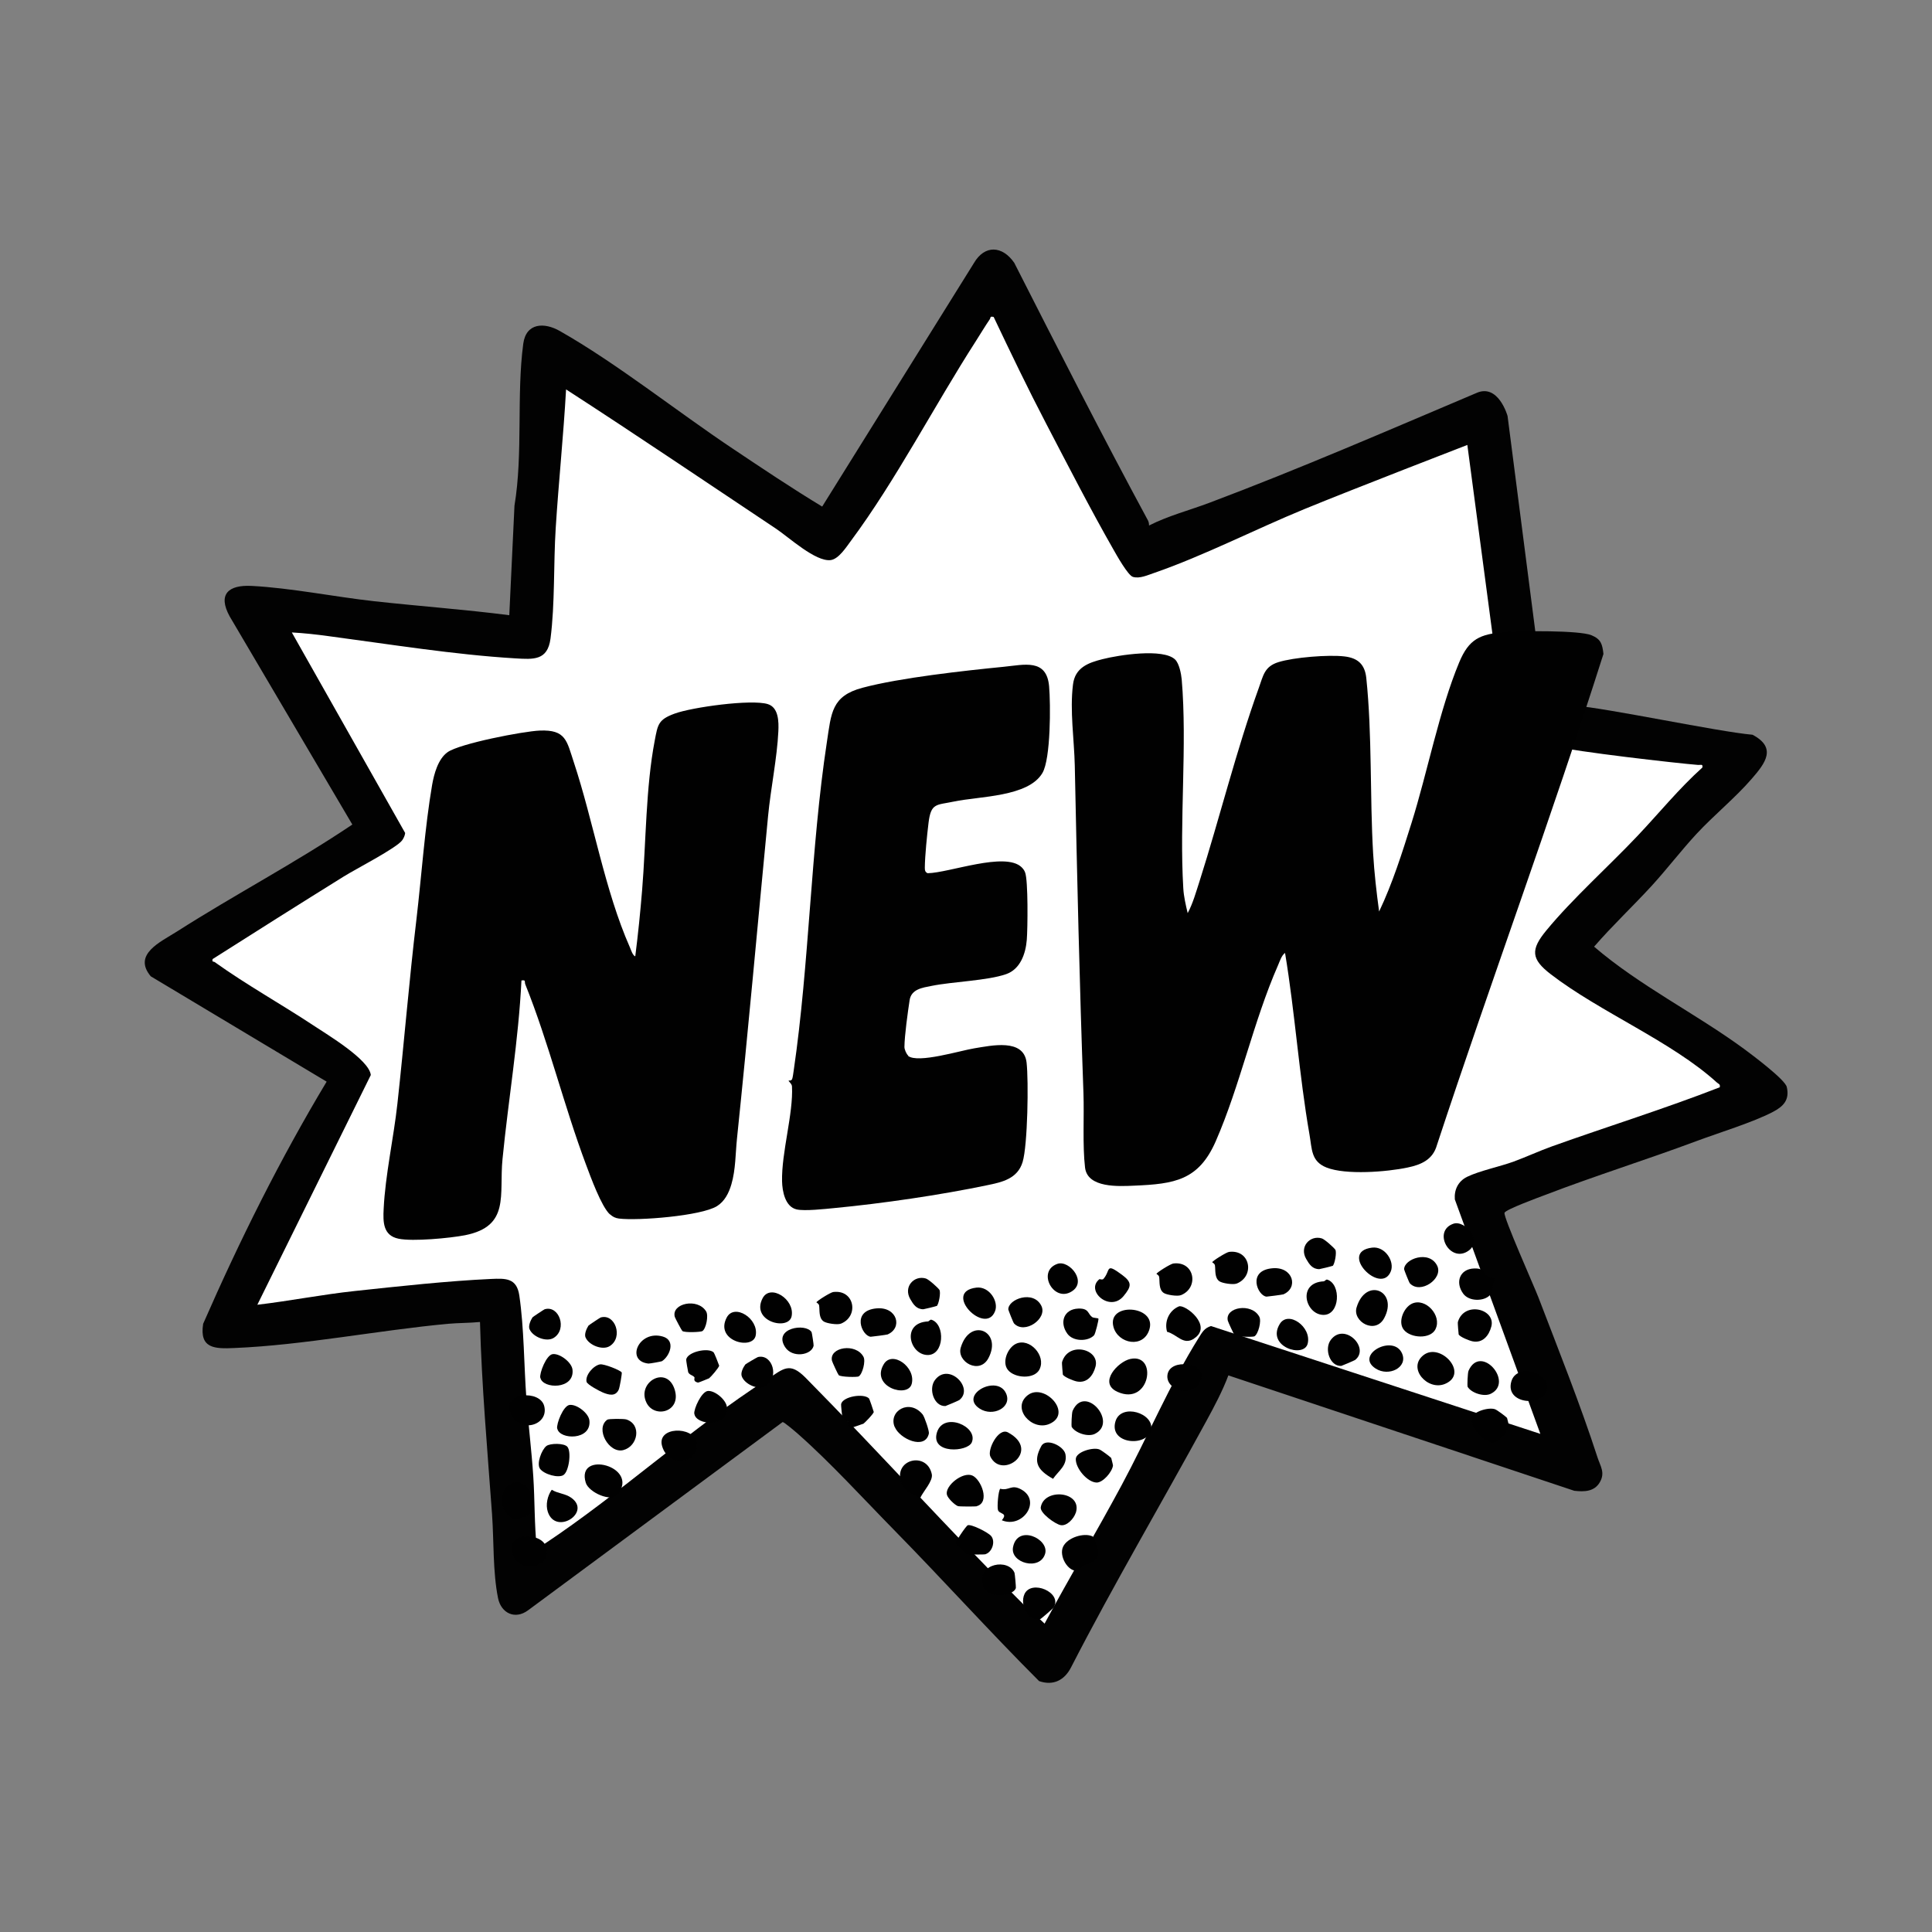 <svg viewBox="0 0 171.47 171.47" xmlns="http://www.w3.org/2000/svg" data-name="Calque 2" id="Calque_2">
  <rect x="0" y="0" width="171.47" height="171.47" fill="#808080" stroke="none"/>
  <defs>
    <style>
      .cls-1 {
        fill: none;
      }

      .cls-2 {
        fill: #010101;
      }

      .cls-3 {
        fill: #020202;
      }

      .cls-4 {
        fill: #fff;
      }
    </style>
  </defs>
  <g data-name="Calque 1" id="Calque_1-2">
    <rect height="171.47" width="171.47" class="cls-1"></rect>
    <g>
      <polygon points="49.31 31.74 73.38 47.39 88.43 24.82 100.92 48.75 130.72 36.78 135.68 63.79 154.49 67.26 138.39 84.26 156 96.75 131.77 106.68 140.05 129.7 108.29 120.22 93.17 147.01 70.07 123.53 45.7 140.99 43.74 115.26 20.12 117.82 31.25 95.55 15.3 85.73 34.01 73.73 22.22 54.16 47.05 56.02 49.31 31.74" class="cls-4"></polygon>
      <path d="M137.94,66.23c1.8.47,10.87,1.51,12.77,1.66.23.02.44-.12.38.23-2.07,1.86-3.83,4.03-5.74,6.05-2.56,2.71-5.79,5.59-8.11,8.41-1.41,1.71-1.36,2.54.4,3.89,4.35,3.35,10.74,5.97,14.73,9.6.15.14.33.14.26.43-4.9,1.91-9.93,3.47-14.88,5.24-1.14.41-2.26.93-3.4,1.35-1.23.45-3.04.82-4.15,1.36-.78.39-1.15,1.14-1.08,2l7.59,20.81-29.23-9.57c-.6.18-.79.57-1.1,1.06-2.48,3.95-4.58,8.88-6.83,13.06s-4.61,8.16-6.84,12.29c-.62-.61-1.3-1.14-1.92-1.75-6.55-6.55-12.77-13.47-19.27-20.05-1.45-1.47-1.96-.83-3.42.11-6.69,4.29-13.06,10.16-19.8,14.63-.21.14-.38.38-.66.34-.22-2.11-.17-4.25-.31-6.35-.15-2.3-.44-4.6-.61-6.89-.22-2.97-.2-6.24-.63-9.17-.23-1.55-1.21-1.52-2.51-1.46-3.78.17-8.28.66-12.09,1.07-2.9.31-5.76.88-8.65,1.22l10.07-20.39c-.14-1.37-3.89-3.6-5.09-4.4-2.89-1.91-5.94-3.6-8.76-5.62-.11-.08-.26.03-.19-.27,3.87-2.46,7.75-4.91,11.64-7.33,1-.63,4.72-2.54,5.19-3.22.13-.19.23-.4.26-.64l-10.06-17.8c1.09.06,2.19.18,3.27.33,5.36.71,11.18,1.65,16.55,1.97,1.65.1,2.88.2,3.14-1.76.4-3.1.26-6.63.46-9.79.26-4.11.69-8.21.92-12.32,6.26,4.05,12.43,8.23,18.63,12.36,1.15.77,3.51,2.95,4.85,2.79.72-.09,1.4-1.17,1.81-1.72,3.95-5.31,7.43-12.04,11.07-17.7.41-.64.82-1.33,1.25-1.96.09-.14-.02-.28.34-.2,1.51,3.18,3.04,6.37,4.67,9.49,1.91,3.66,3.93,7.6,5.97,11.17.27.48,1.29,2.29,1.72,2.41.6.18,1.31-.16,1.88-.35,4.37-1.51,8.99-3.88,13.32-5.66s14.48-5.7,14.48-5.7l2.35,17.69,3.84.08-2.62-20.34s-.82-2.94-2.79-2.03c-7.84,3.32-15.67,6.72-23.64,9.72-1.8.68-3.68,1.16-5.39,2.03,0-.15-.02-.3-.09-.44-4.08-7.55-7.98-15.22-11.87-22.87-1.05-1.53-2.63-1.63-3.59.03l-13.46,21.6c-2.71-1.64-5.35-3.41-7.98-5.17-4.91-3.28-10.26-7.55-15.3-10.41-1.38-.79-3-.74-3.25,1.13-.61,4.56-.01,9.75-.78,14.37l-.46,9.72c-3.98-.51-8-.8-11.99-1.24-3.52-.39-7.39-1.18-10.89-1.36-2.03-.1-3.02.72-1.94,2.7l10.89,18.48c-5.05,3.4-10.47,6.24-15.59,9.51-1.43.91-3.93,2.01-2.3,3.96l15.61,9.35c-4.14,6.89-7.73,14.11-10.96,21.49-.35,2.21,1.04,2.23,2.77,2.15,6.12-.25,12.81-1.58,18.97-2.15.9-.08,1.91-.07,2.83-.16.15,5.69.66,11.38,1.07,17.07.17,2.39.06,5.08.53,7.43.27,1.34,1.5,1.94,2.65,1.1l22.61-16.72c.14,0,1.18.89,1.38,1.07,2.83,2.49,5.81,5.76,8.49,8.49,4.35,4.43,8.51,9.05,12.89,13.43,1.26.44,2.26-.08,2.84-1.22,3.8-7.39,8.02-14.54,11.99-21.83.7-1.28,1.47-2.73,1.97-4.08l30.7,10.24c.87.1,1.78.09,2.27-.76s.05-1.41-.21-2.21c-1.51-4.66-3.48-9.59-5.24-14.19-.37-.97-3.12-7.12-3.01-7.51.08-.29,3.09-1.39,3.62-1.59,4.43-1.7,8.98-3.12,13.43-4.78,2.01-.75,4.95-1.64,6.76-2.58.94-.49,1.51-1.07,1.24-2.22-.16-.67-3.08-2.85-3.81-3.39-4.32-3.16-9.23-5.58-13.29-9.06,1.63-1.88,3.44-3.58,5.12-5.41,1.36-1.49,2.6-3.12,3.97-4.6,1.54-1.66,3.44-3.2,4.9-4.89,1.2-1.38,2.26-2.75.07-3.91-3.03-.26-12.87-2.36-15.82-2.59l-1.77,3.61Z" class="cls-3"></path>
      <path d="M114.06,84.57c-.32.21-.48.76-.64,1.12-2.18,4.97-3.36,10.66-5.52,15.6-1.52,3.47-3.66,3.79-7.23,3.94-1.36.06-4.16.23-4.37-1.61-.23-1.96-.07-4.56-.14-6.59-.35-9.67-.57-19.38-.77-29.08-.05-2.3-.45-4.88-.16-7.19.18-1.51,1.35-1.94,2.63-2.26,1.4-.36,5.39-.99,6.44.04.36.36.53,1.25.58,1.76.5,5.86-.22,12.55.14,18.53.04.73.22,1.5.39,2.21.46-.85.74-1.87,1.04-2.79,1.8-5.66,3.27-11.65,5.28-17.22.39-1.08.49-1.87,1.72-2.26,1.36-.43,4.47-.68,5.88-.51,1.18.14,1.8.7,1.93,1.9.53,5.02.31,10.52.61,15.61.1,1.7.3,3.44.53,5.13,1.19-2.5,2.04-5.2,2.87-7.84,1.42-4.51,2.46-10.01,4.24-14.28.86-2.06,1.83-2.51,4.05-2.68,1.41-.11,6.61-.17,7.69.28.84.35.96.78,1.06,1.66-4.64,14.61-9.98,29.02-14.78,43.59-.36,1.29-1.39,1.74-2.6,1.99-1.83.39-5.49.68-7.2,0-1.38-.55-1.28-1.63-1.51-2.93-.93-5.33-1.28-10.78-2.17-16.12Z" class="cls-2"></path>
      <path d="M54.13,107.78c-.75-.68-1.72-3.35-2.11-4.39-1.97-5.25-3.31-10.83-5.4-16.03-.09-.23.09-.41-.34-.34-.26,5.31-1.16,10.56-1.68,15.84-.32,3.19.7,5.97-3.33,6.77-1.34.26-4.63.57-5.89.31-1.39-.28-1.39-1.49-1.33-2.64.14-2.98.89-6.33,1.22-9.34.6-5.45,1.04-10.93,1.69-16.37.45-3.83.75-8.19,1.39-11.92.17-.98.53-2.31,1.37-2.91,1.08-.77,6.73-1.86,8.18-1.92,2.33-.1,2.4.92,3.02,2.79,1.75,5.28,2.75,11.39,4.98,16.44.1.23.25.73.48.81.25-1.95.45-3.93.61-5.89.35-4.27.32-9.1,1.12-13.27.27-1.42.31-1.85,1.75-2.38,1.53-.57,6.82-1.3,8.28-.85.97.3.98,1.57.94,2.42-.11,2.36-.68,5.09-.91,7.5-.92,9.55-1.77,19.09-2.76,28.63-.14,1.33-.11,2.75-.5,4.08-.22.75-.59,1.5-1.28,1.93-1.41.87-7.01,1.31-8.7,1.1-.31-.04-.56-.16-.78-.37Z" class="cls-2"></path>
      <path d="M80.59,93.71c.87.7,4.68-.48,5.89-.67,1.5-.24,4.37-.9,4.63,1.25.19,1.63.1,7.35-.35,8.84s-1.82,1.79-3.14,2.06c-4.15.87-9.36,1.63-13.58,2.03-.81.08-2.64.28-3.33.12-1.03-.23-1.28-1.62-1.3-2.49-.06-2.56,1.01-6.03.88-8.43-.01-.25-.34-.45-.29-.52,0-.01.21.05.3-.12.06-.13.11-.56.14-.75,1.4-9.56,1.5-19.67,2.95-29.19.39-2.55.4-4.07,3.16-4.8,3.34-.89,8.99-1.51,12.52-1.86,1.84-.18,3.82-.75,4.04,1.73.14,1.59.15,6.43-.59,7.69-1.25,2.14-5.59,2.06-7.86,2.54-1.56.33-2.03.1-2.25,1.88-.13,1.08-.32,2.92-.33,3.97,0,.22.01.41.25.51,1.92-.03,6.89-1.94,8.34-.53.14.14.24.27.31.46.28.71.23,4.99.15,5.98-.1,1.23-.57,2.61-1.84,3.05-1.67.58-4.73.66-6.61,1.04-.8.16-1.8.28-1.95,1.27-.16,1.05-.45,3.13-.46,4.15,0,.23.18.64.34.77Z" class="cls-2"></path>
      <g>
        <path d="M100.32,120.61c2.47-.53,1.75,4.22-1.14,2.92-1.75-.79.06-2.69,1.14-2.92Z" class="cls-2"></path>
        <path d="M92.27,121.52c-.45.92-2.21.81-2.81.07-.57-.69-.02-1.99.72-2.33,1.2-.55,2.67,1.06,2.09,2.25Z" class="cls-2"></path>
        <path d="M51.99,131.6c-.91-2.94,4.82-1.47,2.83,1.04-.56.71-2.56-.18-2.83-1.04Z" class="cls-2"></path>
        <path d="M95.6,139.41c-.83.07-1.63-1.31-1.25-2.13s1.86-1.28,2.62-.92c.06.03.48,1.06.49,1.12.15,1.04-.71,1.24-1.4,1.53-.17.08-.37.39-.46.4Z" class="cls-2"></path>
        <path d="M102.02,117.96c-.51,1.76-2.8,1.31-3.2-.2-.58-2.21,3.81-1.92,3.2.2Z" class="cls-2"></path>
        <path d="M93.13,126.38c-1.55.66-3.39-1.4-1.92-2.55s4.07,1.63,1.92,2.55Z" class="cls-2"></path>
        <path d="M79.4,126.64c-.57-1.4,1.32-2.54,2.49-1.1.16.2.6,1.48.55,1.69-.33,1.5-2.61.47-3.03-.59Z" class="cls-2"></path>
        <path d="M98.62,129.39s.17.64.16.68c-.07.57-.9,1.53-1.46,1.51-.82-.03-1.86-1.26-1.84-2.09.02-.64,1.54-1.07,2.09-.85.18.07.9.6,1.04.75Z" class="cls-2"></path>
        <path d="M86.68,133.69c-.09.02-1.56.03-1.67-.02-.31-.13-.89-.7-.97-1.01-.19-.78,1.38-2.05,2.24-1.71.78.31,1.64,2.41.39,2.73Z" class="cls-2"></path>
        <path d="M88.92,134.92c.57-.68-.24-.51-.35-.91-.08-.28.02-1.65.2-1.88.8.21.97-.44,1.88.07,1.81,1.01.11,3.49-1.73,2.73Z" class="cls-2"></path>
        <path d="M94.33,121.99s-.1-.97-.07-1.1c.55-1.88,3.38-1.16,2.97.4-.21.8-.75,1.49-1.65,1.32-.31-.06-1.11-.38-1.26-.62Z" class="cls-2"></path>
        <path d="M87.73,120.53c-.79,1.51-2.84.33-2.46-.93.82-2.73,3.72-1.46,2.46.93Z" class="cls-2"></path>
        <path d="M74.62,117.48c-.29.12-1.26-.02-1.52-.2-.45-.31-.34-.98-.4-1.41-.03-.18-.24-.26-.24-.28,0-.11,1.25-.89,1.49-.92,1.9-.24,2.31,2.16.68,2.81Z" class="cls-2"></path>
        <path d="M102.16,126.9c-.32,1.55-3.77,1.3-3.16-.75.5-1.66,3.47-.72,3.16.75Z" class="cls-2"></path>
        <path d="M105.97,118.81c-.96.62-1.49-.38-2.39-.61-.26-.9.17-1.88,1.04-2.25.54-.23,3.08,1.73,1.35,2.85Z" class="cls-2"></path>
        <path d="M81.68,132.93c-.63-.34-1.38-.54-1.66-1.26-.83-2.16,2.25-2.91,2.68-.83.12.6-.75,1.51-1.02,2.09Z" class="cls-2"></path>
        <path d="M61.82,128.01c.35,1.76-2.43,2.4-3.05.36-.54-1.77,2.76-1.83,3.05-.36Z" class="cls-2"></path>
        <path d="M82.36,117.28c.08,0,.2-.19.31-.15,1.25.4,1.14,3.18-.37,3.13-1.59-.05-2.32-2.87.07-2.98Z" class="cls-2"></path>
        <path d="M95.11,126.64c-.03-.06,0-1.25.09-1.43,1.08-2.42,4.06,1.03,1.97,2.05-.61.3-1.75-.08-2.06-.63Z" class="cls-2"></path>
        <path d="M87.2,140.61c-.42-1.88,2.31-2.31,2.84-1.02.03.06.14,1.28.12,1.35-.23.77-2.66,1.03-2.96-.33Z" class="cls-2"></path>
        <path d="M97.49,117.05c.03.07-.27,1.33-.39,1.46-.52.56-1.85.58-2.37-.14-.73-1.01-.3-2.18.96-2.23.95-.04.84.44,1.22.74.15.12.55.08.58.16Z" class="cls-2"></path>
        <path d="M95.47,134.28c-.16.49-.77,1.18-1.33,1.08-.47-.08-1.86-1.07-1.77-1.59.3-1.74,3.72-1.42,3.11.5Z" class="cls-2"></path>
        <path d="M78.75,118.44c-.07.03-1.39.2-1.47.2-.79-.06-1.76-2.33.54-2.52,1.82-.15,2.33,1.76.92,2.33Z" class="cls-2"></path>
        <path d="M86.25,128.01c-.36.87-3.7,1.07-3.09-.89.59-1.86,3.68-.52,3.09.89Z" class="cls-2"></path>
        <path d="M97.59,113.52s.25.09.34-.01c.68-.78.13-1.49,1.66-.36.9.67.84,1.02.12,1.89-1.22,1.46-3.43-.51-2.12-1.52Z" class="cls-2"></path>
        <path d="M87.48,137.94c-.11.04-1.55.04-1.67-.02-.06-.03-.97-.87-.99-.94-.04-.13.91-1.54,1.07-1.61.31-.12,1.81.63,2.08.96.4.49.08,1.42-.49,1.6Z" class="cls-2"></path>
        <path d="M89.49,116.23c-.04-.93,2.24-1.77,2.94-.32.54,1.13-1.49,2.55-2.43,1.55-.07-.07-.5-1.17-.51-1.24Z" class="cls-2"></path>
        <path d="M87.9,129.28c-.3-.6.71-2.61,1.56-2.15,2.99,1.61-.53,4.24-1.56,2.15Z" class="cls-2"></path>
        <path d="M61.62,125.48c-.06-.43.65-2.01,1.23-2.03.63-.03,1.63.81,1.67,1.47.11,1.81-2.75,1.58-2.89.57Z" class="cls-2"></path>
        <path d="M92.32,143.71c-1.01.24-1.84-1.22-1.4-2.22.6-1.35,3.4-.15,2.6,1.17-.06.1-1.13,1.03-1.21,1.05Z" class="cls-2"></path>
        <path d="M88.31,116.38c-.86,2.2-4.72-1.73-1.66-2.1,1.15-.14,2.01,1.23,1.66,2.1Z" class="cls-2"></path>
        <path d="M83.91,124.79c-1.01.05-1.53-1.51-.93-2.31,1.21-1.61,3.51.72,2.16,1.78-.05.04-1.17.52-1.23.53Z" class="cls-2"></path>
        <path d="M76.59,126.37s-.97.35-1.02.34c-.49-.14-.23-.42-.29-.49-.16-.21-.41-.2-.52-.47-.02-.05-.13-1.06-.11-1.13.14-.68,2.01-.99,2.48-.5.04.05.37,1.01.42,1.2-.06.2-.77.94-.95,1.06Z" class="cls-2"></path>
        <path d="M76.21,122.16c-.13.08-1.58.06-1.77-.11-.06-.05-.57-1.15-.6-1.28-.27-1.21,2.13-1.61,2.8-.34.2.38-.09,1.52-.43,1.73Z" class="cls-2"></path>
        <path d="M83.12,115.91c-.05.03-1.11.29-1.17.29-.61,0-.89-.43-1.16-.9-.64-1.1.35-2.14,1.38-1.83.26.08,1.05.79,1.2,1s-.05,1.32-.24,1.45Z" class="cls-2"></path>
        <path d="M80.92,122.81c-.33,1.33-3.7.27-2.48-1.74.75-1.24,2.85.26,2.48,1.74Z" class="cls-2"></path>
        <path d="M65.83,122.14c-.11-.32.13-.78.32-1.04.04-.05,1.05-.64,1.12-.66,1.3-.3,1.93,1.86.67,2.58-.67.38-1.87-.18-2.11-.88Z" class="cls-2"></path>
        <path d="M93.46,131.25c-1.34-.76-1.83-1.46-1.04-2.91.41-.76,1.99-.01,2.14.72.2,1-.62,1.48-1.1,2.19Z" class="cls-2"></path>
        <path d="M92.76,137.89c-.45,1.56-3.13.84-2.85-.58.4-2.05,3.22-.74,2.85.58Z" class="cls-2"></path>
        <path d="M106.65,122.2c-.42,2.11-3.35,1.24-3.02-.26.31-1.4,3.26-.94,3.02.26Z" class="cls-2"></path>
        <path d="M89.3,123.69c.53,1.23-1.18,2.09-2.35,1.33-1.89-1.22,1.59-3.1,2.35-1.33Z" class="cls-2"></path>
        <path d="M48.5,137.4c.35,1.76-2.43,2.4-3.05.36-.54-1.77,2.76-1.83,3.05-.36Z" class="cls-2"></path>
        <path d="M45.95,134.82c-1.08.05-1.83-1.65-1.13-2.63,1.41-1.96,3.38,1.14,2.14,2.27-.04.04-.96.36-1.01.36Z" class="cls-2"></path>
        <path d="M50.02,130.91c-.47.3-1.73-.06-2.09-.55-.33-.45.14-1.69.56-2.02.33-.26,1.59-.27,1.87.07.37.45.13,2.2-.35,2.5Z" class="cls-2"></path>
        <path d="M48.62,134.18c-.21-.63-.03-1.43.35-1.96.54.34,1.2.33,1.73.71,1.84,1.31-1.38,3.37-2.08,1.25Z" class="cls-2"></path>
        <path d="M93.85,112.17c1.07-.37,2.78,1.7,1.12,2.53-1.55.77-2.93-1.9-1.12-2.53Z" class="cls-2"></path>
        <path d="M72.03,118.23c.03.05.2,1.15.18,1.21-.19.85-1.89,1.11-2.53.12-1.09-1.69,1.83-2.17,2.35-1.33Z" class="cls-2"></path>
        <path d="M55.32,128.7c-1.27.33-2.53-1.91-1.42-2.7.13-.09,1.46-.09,1.69-.02,1.38.45,1.03,2.38-.27,2.72Z" class="cls-2"></path>
        <path d="M48.3,124.79c.45,1.74-2.29,2.53-3.02.53-.64-1.74,2.65-1.99,3.02-.53Z" class="cls-2"></path>
        <path d="M57.38,124.5c-.91-1.83,1.83-3.41,2.51-1.14.58,1.97-1.81,2.55-2.51,1.14Z" class="cls-2"></path>
        <path d="M55.18,121.81c.04.07-.18,1.35-.27,1.53-.29.62-.86.47-1.4.25-.29-.12-1.39-.7-1.45-.95-.14-.6.63-1.46,1.2-1.55.35-.05,1.79.51,1.92.72Z" class="cls-2"></path>
        <path d="M49.45,126.79c-.08-.42.54-2.04,1.11-2.1.63-.07,1.67.72,1.75,1.37.21,1.8-2.65,1.74-2.85.73Z" class="cls-2"></path>
        <path d="M47.95,122.28c-.08-.42.54-2.04,1.11-2.1.63-.07,1.67.72,1.75,1.37.21,1.8-2.65,1.74-2.85.73Z" class="cls-2"></path>
        <path d="M62.95,122.32s-.95.4-1,.39c-.5-.11-.26-.4-.32-.48-.17-.2-.42-.18-.55-.44-.02-.05-.19-1.05-.18-1.12.1-.69,1.96-1.1,2.44-.64.05.04.43.99.49,1.18-.05.2-.72.98-.89,1.11Z" class="cls-2"></path>
        <path d="M62.33,118.14c-.13.09-1.57.15-1.77-.01-.06-.05-.63-1.12-.67-1.25-.33-1.2,2.03-1.72,2.78-.49.23.37,0,1.52-.33,1.75Z" class="cls-2"></path>
        <path d="M67.07,118.53c-.26,1.34-3.67.48-2.57-1.6.68-1.28,2.86.1,2.57,1.6Z" class="cls-2"></path>
        <path d="M70.26,116.81c-.26,1.34-3.67.48-2.57-1.6.68-1.28,2.86.1,2.57,1.6Z" class="cls-2"></path>
        <path d="M58.75,120.81c-.05.03-1.09.22-1.2.21-2.06-.22-.86-3.01,1.27-2.4,1.19.34.62,1.75-.07,2.19Z" class="cls-2"></path>
        <path d="M51.97,118.71c-.13-.31.09-.79.26-1.06.04-.05,1.02-.7,1.08-.72,1.28-.38,2.03,1.75.82,2.53-.64.42-1.87-.07-2.16-.76Z" class="cls-2"></path>
        <path d="M47,117.98c-.13-.31.09-.79.26-1.06.04-.05,1.02-.7,1.08-.72,1.28-.38,2.03,1.75.82,2.53-.64.42-1.87-.07-2.16-.76Z" class="cls-2"></path>
      </g>
      <g>
        <path d="M127.41,117.96c-.45.92-2.21.81-2.81.07-.57-.69-.02-1.99.72-2.33,1.2-.55,2.67,1.06,2.09,2.25Z" class="cls-2"></path>
        <path d="M128.26,122.82c-1.55.66-3.39-1.4-1.92-2.55,1.49-1.16,4.07,1.63,1.92,2.55Z" class="cls-2"></path>
        <path d="M133.75,125.83s.17.64.16.68c-.07.57-.9,1.53-1.46,1.51-.82-.03-1.86-1.26-1.84-2.09.02-.64,1.54-1.07,2.09-.85.18.07.9.6,1.04.75Z" class="cls-2"></path>
        <path d="M129.46,118.43s-.1-.97-.07-1.1c.55-1.88,3.38-1.16,2.97.4-.21.8-.75,1.49-1.65,1.32-.31-.06-1.11-.38-1.26-.62Z" class="cls-2"></path>
        <path d="M122.86,116.97c-.79,1.51-2.84.33-2.46-.93.82-2.73,3.72-1.46,2.46.93Z" class="cls-2"></path>
        <path d="M109.75,113.92c-.29.12-1.26-.02-1.52-.2-.45-.31-.34-.98-.4-1.41-.03-.18-.24-.26-.24-.28,0-.11,1.25-.89,1.49-.92,1.9-.24,2.31,2.16.68,2.81Z" class="cls-2"></path>
        <path d="M104.8,114.95c-.29.12-1.26-.02-1.52-.2-.45-.31-.34-.98-.4-1.41-.03-.18-.24-.26-.24-.28,0-.11,1.25-.89,1.49-.92,1.9-.24,2.31,2.16.68,2.81Z" class="cls-2"></path>
        <path d="M137.3,123.34c-.32,1.55-3.77,1.3-3.16-.75.5-1.66,3.47-.72,3.16.75Z" class="cls-2"></path>
        <path d="M117.49,113.72c.08,0,.2-.19.31-.15,1.25.4,1.14,3.18-.37,3.13-1.59-.05-2.32-2.87.07-2.98Z" class="cls-2"></path>
        <path d="M130.25,123.08c-.03-.06,0-1.25.09-1.43,1.08-2.42,4.06,1.03,1.97,2.05-.61.3-1.75-.08-2.06-.63Z" class="cls-2"></path>
        <path d="M132.62,113.49c.03.07-.27,1.33-.39,1.46-.52.56-1.85.58-2.37-.14-.73-1.01-.3-2.18.96-2.23.95-.04.84.44,1.22.74.15.12.55.08.58.16Z" class="cls-2"></path>
        <path d="M113.88,114.88c-.07.03-1.39.2-1.47.2-.79-.06-1.76-2.33.54-2.52,1.82-.15,2.33,1.76.92,2.33Z" class="cls-2"></path>
        <path d="M124.62,112.67c-.04-.93,2.24-1.77,2.94-.32.54,1.13-1.49,2.55-2.43,1.55-.07-.07-.5-1.17-.51-1.24Z" class="cls-2"></path>
        <path d="M123.44,112.83c-.86,2.2-4.72-1.73-1.66-2.1,1.15-.14,2.01,1.23,1.66,2.1Z" class="cls-2"></path>
        <path d="M119.04,121.23c-1.01.05-1.53-1.51-.93-2.31,1.21-1.61,3.51.72,2.16,1.78-.05.04-1.17.52-1.23.53Z" class="cls-2"></path>
        <path d="M111.34,118.6c-.13.08-1.58.06-1.77-.11-.06-.05-.57-1.15-.6-1.28-.27-1.21,2.13-1.61,2.8-.34.2.38-.09,1.52-.43,1.73Z" class="cls-2"></path>
        <path d="M118.26,112.35c-.05.03-1.11.29-1.17.29-.61,0-.89-.43-1.16-.9-.64-1.1.35-2.14,1.38-1.83.26.08,1.05.79,1.2,1s-.05,1.32-.24,1.45Z" class="cls-2"></path>
        <path d="M116.06,119.25c-.33,1.33-3.7.27-2.48-1.74.75-1.24,2.85.26,2.48,1.74Z" class="cls-2"></path>
        <path d="M124.44,120.13c.53,1.23-1.18,2.09-2.35,1.33-1.89-1.22,1.59-3.1,2.35-1.33Z" class="cls-2"></path>
        <path d="M128.99,108.61c1.07-.37,2.78,1.7,1.12,2.53-1.55.77-2.93-1.9-1.12-2.53Z" class="cls-2"></path>
      </g>
    </g>
  </g>
</svg>
